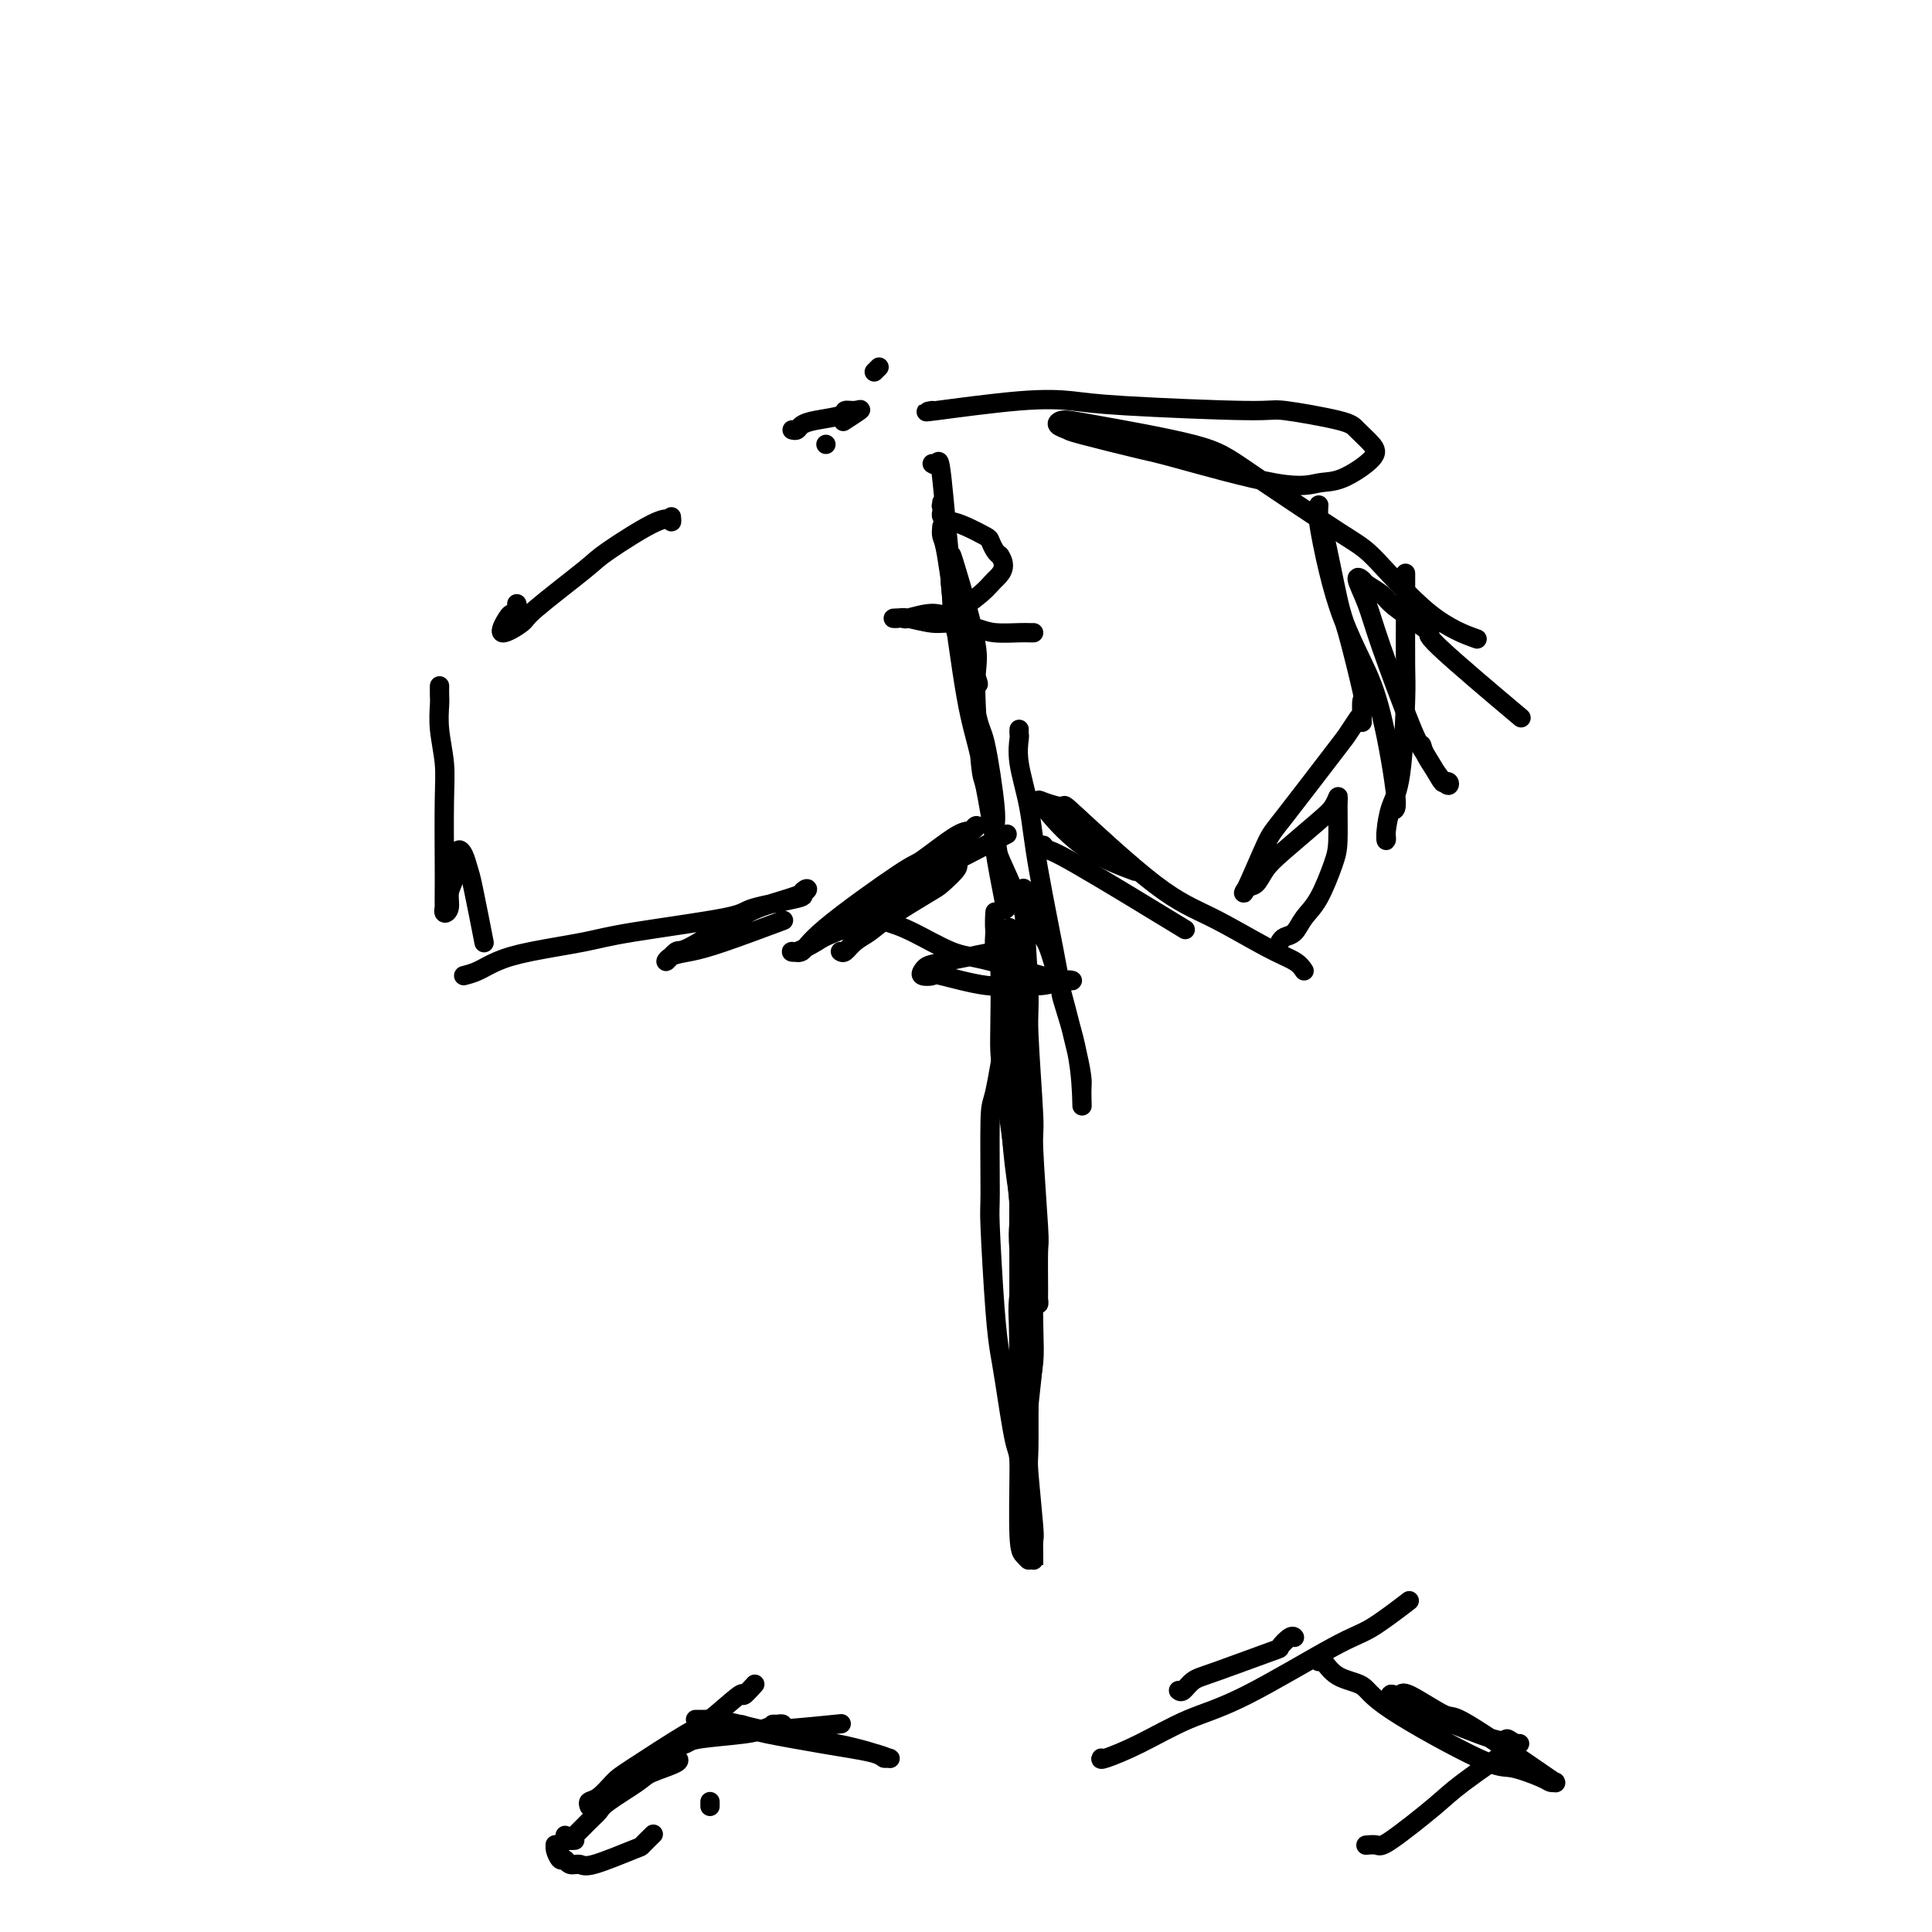 <svg viewBox='0 0 400 400' version='1.1' xmlns='http://www.w3.org/2000/svg' xmlns:xlink='http://www.w3.org/1999/xlink'><g fill='none' stroke='#000000' stroke-width='4' stroke-linecap='round' stroke-linejoin='round'><path d='M182,76c-0.417,0.417 -0.833,0.833 -1,1c-0.167,0.167 -0.083,0.083 0,0'/><path d='M164,89c0.361,0.089 0.722,0.178 1,0c0.278,-0.178 0.472,-0.621 1,-1c0.528,-0.379 1.388,-0.692 3,-1c1.612,-0.308 3.976,-0.611 5,-1c1.024,-0.389 0.708,-0.864 1,-1c0.292,-0.136 1.192,0.067 2,0c0.808,-0.067 1.525,-0.403 1,0c-0.525,0.403 -2.293,1.544 -3,2c-0.707,0.456 -0.354,0.228 0,0'/><path d='M171,92c0.000,0.000 0.000,0.000 0,0c0.000,0.000 0.000,0.000 0,0'/><path d='M139,107c0.056,0.588 0.113,1.177 0,1c-0.113,-0.177 -0.394,-1.118 -3,0c-2.606,1.118 -7.537,4.296 -10,6c-2.463,1.704 -2.457,1.935 -5,4c-2.543,2.065 -7.635,5.966 -10,8c-2.365,2.034 -2.003,2.203 -3,3c-0.997,0.797 -3.353,2.224 -4,2c-0.647,-0.224 0.415,-2.099 1,-3c0.585,-0.901 0.693,-0.829 1,-1c0.307,-0.171 0.813,-0.584 1,-1c0.187,-0.416 0.053,-0.833 0,-1c-0.053,-0.167 -0.027,-0.083 0,0'/><path d='M91,142c-0.008,0.724 -0.016,1.448 0,2c0.016,0.552 0.057,0.932 0,2c-0.057,1.068 -0.211,2.826 0,5c0.211,2.174 0.789,4.766 1,7c0.211,2.234 0.057,4.110 0,8c-0.057,3.890 -0.016,9.792 0,13c0.016,3.208 0.008,3.720 0,5c-0.008,1.280 -0.017,3.329 0,4c0.017,0.671 0.060,-0.034 0,0c-0.060,0.034 -0.223,0.808 0,1c0.223,0.192 0.830,-0.196 1,-1c0.170,-0.804 -0.099,-2.023 0,-3c0.099,-0.977 0.565,-1.711 1,-3c0.435,-1.289 0.838,-3.134 1,-4c0.162,-0.866 0.084,-0.752 0,-1c-0.084,-0.248 -0.173,-0.856 0,-1c0.173,-0.144 0.607,0.177 1,1c0.393,0.823 0.745,2.148 1,3c0.255,0.852 0.415,1.229 1,4c0.585,2.771 1.596,7.934 2,10c0.404,2.066 0.202,1.033 0,0'/><path d='M96,202c0.949,-0.243 1.898,-0.487 3,-1c1.102,-0.513 2.356,-1.296 4,-2c1.644,-0.704 3.679,-1.329 7,-2c3.321,-0.671 7.928,-1.388 11,-2c3.072,-0.612 4.608,-1.119 10,-2c5.392,-0.881 14.639,-2.135 19,-3c4.361,-0.865 3.835,-1.340 6,-2c2.165,-0.660 7.021,-1.505 9,-2c1.979,-0.495 1.081,-0.639 1,-1c-0.081,-0.361 0.654,-0.940 1,-1c0.346,-0.060 0.301,0.398 -1,1c-1.301,0.602 -3.859,1.346 -6,2c-2.141,0.654 -3.865,1.216 -7,3c-3.135,1.784 -7.680,4.791 -10,6c-2.320,1.209 -2.414,0.622 -3,1c-0.586,0.378 -1.665,1.722 -2,2c-0.335,0.278 0.073,-0.511 1,-1c0.927,-0.489 2.372,-0.677 4,-1c1.628,-0.323 3.438,-0.779 7,-2c3.562,-1.221 8.875,-3.206 11,-4c2.125,-0.794 1.063,-0.397 0,0'/><path d='M180,190c0.179,-0.083 0.358,-0.166 1,0c0.642,0.166 1.747,0.581 3,1c1.253,0.419 2.653,0.840 5,2c2.347,1.160 5.640,3.057 8,4c2.360,0.943 3.786,0.933 8,2c4.214,1.067 11.216,3.213 14,4c2.784,0.787 1.351,0.215 1,0c-0.351,-0.215 0.379,-0.072 1,0c0.621,0.072 1.133,0.074 1,0c-0.133,-0.074 -0.912,-0.223 -2,0c-1.088,0.223 -2.486,0.820 -4,1c-1.514,0.180 -3.145,-0.056 -5,0c-1.855,0.056 -3.934,0.404 -7,0c-3.066,-0.404 -7.121,-1.562 -9,-2c-1.879,-0.438 -1.584,-0.158 -2,0c-0.416,0.158 -1.542,0.193 -2,0c-0.458,-0.193 -0.247,-0.612 0,-1c0.247,-0.388 0.530,-0.743 1,-1c0.470,-0.257 1.127,-0.415 4,-1c2.873,-0.585 7.964,-1.596 10,-2c2.036,-0.404 1.018,-0.202 0,0'/><path d='M174,197c0.271,0.180 0.542,0.360 1,0c0.458,-0.360 1.104,-1.260 2,-2c0.896,-0.740 2.041,-1.319 3,-2c0.959,-0.681 1.732,-1.465 4,-3c2.268,-1.535 6.032,-3.821 8,-5c1.968,-1.179 2.139,-1.251 3,-2c0.861,-0.749 2.412,-2.176 3,-3c0.588,-0.824 0.214,-1.044 0,-1c-0.214,0.044 -0.268,0.353 -1,1c-0.732,0.647 -2.143,1.631 -4,3c-1.857,1.369 -4.159,3.123 -8,5c-3.841,1.877 -9.219,3.878 -12,5c-2.781,1.122 -2.965,1.364 -4,2c-1.035,0.636 -2.921,1.665 -4,2c-1.079,0.335 -1.349,-0.025 -1,0c0.349,0.025 1.318,0.433 2,0c0.682,-0.433 1.075,-1.709 5,-5c3.925,-3.291 11.380,-8.599 15,-11c3.620,-2.401 3.405,-1.897 5,-3c1.595,-1.103 5.002,-3.813 7,-5c1.998,-1.187 2.589,-0.850 3,-1c0.411,-0.150 0.643,-0.785 1,-1c0.357,-0.215 0.841,-0.008 -2,2c-2.841,2.008 -9.006,5.819 -12,8c-2.994,2.181 -2.816,2.734 -4,4c-1.184,1.266 -3.730,3.247 -5,4c-1.270,0.753 -1.265,0.280 -1,0c0.265,-0.280 0.790,-0.366 2,-1c1.210,-0.634 3.105,-1.817 5,-3'/><path d='M185,185c5.600,-3.067 16.600,-8.733 21,-11c4.400,-2.267 2.200,-1.133 0,0'/><path d='M216,175c0.339,0.440 0.679,0.881 1,1c0.321,0.119 0.625,-0.083 6,3c5.375,3.083 15.821,9.452 20,12c4.179,2.548 2.089,1.274 0,0'/><path d='M270,201c-0.436,-0.660 -0.871,-1.320 -2,-2c-1.129,-0.680 -2.950,-1.379 -6,-3c-3.050,-1.621 -7.328,-4.164 -11,-6c-3.672,-1.836 -6.737,-2.964 -12,-7c-5.263,-4.036 -12.725,-10.979 -16,-14c-3.275,-3.021 -2.365,-2.119 -3,-2c-0.635,0.119 -2.817,-0.546 -4,-1c-1.183,-0.454 -1.369,-0.699 0,1c1.369,1.699 4.292,5.342 8,8c3.708,2.658 8.202,4.331 10,5c1.798,0.669 0.899,0.335 0,0'/><path d='M265,195c0.238,-0.381 0.477,-0.762 1,-1c0.523,-0.238 1.331,-0.331 2,-1c0.669,-0.669 1.198,-1.912 2,-3c0.802,-1.088 1.876,-2.020 3,-4c1.124,-1.980 2.299,-5.008 3,-7c0.701,-1.992 0.929,-2.948 1,-5c0.071,-2.052 -0.014,-5.200 0,-7c0.014,-1.800 0.127,-2.253 0,-2c-0.127,0.253 -0.495,1.213 -1,2c-0.505,0.787 -1.147,1.400 -3,3c-1.853,1.600 -4.917,4.188 -7,6c-2.083,1.812 -3.186,2.847 -4,4c-0.814,1.153 -1.341,2.425 -2,3c-0.659,0.575 -1.452,0.452 -2,1c-0.548,0.548 -0.853,1.768 0,0c0.853,-1.768 2.863,-6.523 4,-9c1.137,-2.477 1.401,-2.675 4,-6c2.599,-3.325 7.532,-9.778 10,-13c2.468,-3.222 2.472,-3.214 3,-4c0.528,-0.786 1.579,-2.368 2,-3c0.421,-0.632 0.210,-0.316 0,0'/><path d='M282,149c0.022,0.483 0.043,0.965 0,0c-0.043,-0.965 -0.151,-3.378 0,-4c0.151,-0.622 0.562,0.548 0,-2c-0.562,-2.548 -2.098,-8.813 -3,-12c-0.902,-3.187 -1.169,-3.296 -2,-7c-0.831,-3.704 -2.224,-11.003 -3,-14c-0.776,-2.997 -0.935,-1.691 -1,-2c-0.065,-0.309 -0.038,-2.232 0,-3c0.038,-0.768 0.085,-0.382 0,0c-0.085,0.382 -0.302,0.761 0,3c0.302,2.239 1.122,6.339 2,10c0.878,3.661 1.812,6.882 3,10c1.188,3.118 2.630,6.132 4,9c1.370,2.868 2.668,5.590 4,11c1.332,5.410 2.697,13.507 3,17c0.303,3.493 -0.455,2.383 -1,3c-0.545,0.617 -0.876,2.963 -1,4c-0.124,1.037 -0.041,0.767 0,1c0.041,0.233 0.039,0.970 0,1c-0.039,0.030 -0.116,-0.649 0,-2c0.116,-1.351 0.423,-3.376 1,-5c0.577,-1.624 1.422,-2.846 2,-7c0.578,-4.154 0.887,-11.240 1,-15c0.113,-3.760 0.030,-4.195 0,-7c-0.030,-2.805 -0.008,-7.979 0,-11c0.008,-3.021 0.002,-3.890 0,-5c-0.002,-1.110 -0.001,-2.460 0,-3c0.001,-0.540 0.000,-0.270 0,0'/><path d='M193,85c-1.207,0.221 -2.414,0.442 1,0c3.414,-0.442 11.448,-1.546 17,-2c5.552,-0.454 8.622,-0.259 11,0c2.378,0.259 4.064,0.582 11,1c6.936,0.418 19.122,0.930 25,1c5.878,0.070 5.447,-0.303 8,0c2.553,0.303 8.091,1.283 11,2c2.909,0.717 3.189,1.172 4,2c0.811,0.828 2.153,2.031 3,3c0.847,0.969 1.197,1.706 0,3c-1.197,1.294 -3.942,3.144 -6,4c-2.058,0.856 -3.428,0.716 -5,1c-1.572,0.284 -3.347,0.991 -9,0c-5.653,-0.991 -15.183,-3.680 -20,-5c-4.817,-1.320 -4.921,-1.272 -8,-2c-3.079,-0.728 -9.132,-2.233 -12,-3c-2.868,-0.767 -2.551,-0.796 -3,-1c-0.449,-0.204 -1.666,-0.583 -2,-1c-0.334,-0.417 0.214,-0.872 1,-1c0.786,-0.128 1.811,0.072 7,1c5.189,0.928 14.544,2.583 20,4c5.456,1.417 7.015,2.597 12,6c4.985,3.403 13.397,9.028 18,12c4.603,2.972 5.399,3.292 8,6c2.601,2.708 7.008,7.806 11,11c3.992,3.194 7.569,4.484 9,5c1.431,0.516 0.715,0.258 0,0'/><path d='M313,147c1.663,1.400 3.325,2.800 0,0c-3.325,-2.800 -11.638,-9.800 -15,-13c-3.362,-3.200 -1.773,-2.602 -2,-3c-0.227,-0.398 -2.270,-1.794 -4,-3c-1.730,-1.206 -3.149,-2.222 -4,-3c-0.851,-0.778 -1.136,-1.319 -2,-2c-0.864,-0.681 -2.306,-1.502 -3,-2c-0.694,-0.498 -0.639,-0.674 -1,-1c-0.361,-0.326 -1.140,-0.803 -1,0c0.140,0.803 1.197,2.884 2,5c0.803,2.116 1.353,4.266 3,9c1.647,4.734 4.393,12.052 6,16c1.607,3.948 2.077,4.528 3,6c0.923,1.472 2.299,3.838 3,5c0.701,1.162 0.727,1.121 1,1c0.273,-0.121 0.794,-0.323 1,0c0.206,0.323 0.097,1.173 -1,0c-1.097,-1.173 -3.184,-4.367 -4,-6c-0.816,-1.633 -0.363,-1.706 -1,-2c-0.637,-0.294 -2.364,-0.810 -3,-1c-0.636,-0.190 -0.182,-0.054 0,0c0.182,0.054 0.091,0.027 0,0'/><path d='M195,109c-0.065,0.742 -0.130,1.485 0,2c0.130,0.515 0.455,0.804 1,4c0.545,3.196 1.308,9.301 2,12c0.692,2.699 1.311,1.993 2,4c0.689,2.007 1.449,6.726 2,9c0.551,2.274 0.895,2.102 0,0c-0.895,-2.102 -3.028,-6.134 -4,-9c-0.972,-2.866 -0.782,-4.567 -1,-8c-0.218,-3.433 -0.843,-8.599 -1,-11c-0.157,-2.401 0.154,-2.038 0,-3c-0.154,-0.962 -0.773,-3.250 -1,-4c-0.227,-0.750 -0.062,0.036 0,0c0.062,-0.036 0.020,-0.896 0,-1c-0.020,-0.104 -0.018,0.546 0,1c0.018,0.454 0.051,0.712 0,1c-0.051,0.288 -0.185,0.606 0,1c0.185,0.394 0.690,0.864 1,1c0.310,0.136 0.426,-0.062 1,0c0.574,0.062 1.607,0.384 3,1c1.393,0.616 3.147,1.526 4,2c0.853,0.474 0.807,0.512 1,1c0.193,0.488 0.627,1.425 1,2c0.373,0.575 0.687,0.787 1,1'/><path d='M207,115c1.726,2.564 0.041,3.973 -1,5c-1.041,1.027 -1.440,1.673 -3,3c-1.560,1.327 -4.283,3.336 -6,4c-1.717,0.664 -2.429,-0.018 -4,0c-1.571,0.018 -4.001,0.736 -5,1c-0.999,0.264 -0.567,0.075 -1,0c-0.433,-0.075 -1.731,-0.035 -2,0c-0.269,0.035 0.490,0.065 1,0c0.510,-0.065 0.770,-0.224 2,0c1.230,0.224 3.429,0.830 5,1c1.571,0.170 2.515,-0.098 4,0c1.485,0.098 3.512,0.562 5,1c1.488,0.438 2.437,0.849 4,1c1.563,0.151 3.738,0.040 5,0c1.262,-0.040 1.609,-0.011 2,0c0.391,0.011 0.826,0.003 1,0c0.174,-0.003 0.087,-0.002 0,0'/><path d='M193,96c0.360,0.223 0.719,0.446 1,0c0.281,-0.446 0.483,-1.560 1,3c0.517,4.560 1.347,14.794 2,20c0.653,5.206 1.127,5.383 2,10c0.873,4.617 2.146,13.674 3,18c0.854,4.326 1.290,3.920 2,7c0.710,3.080 1.695,9.646 2,13c0.305,3.354 -0.070,3.498 0,5c0.070,1.502 0.585,4.364 1,7c0.415,2.636 0.729,5.046 1,7c0.271,1.954 0.499,3.453 0,1c-0.499,-2.453 -1.725,-8.856 -2,-11c-0.275,-2.144 0.399,-0.027 0,-3c-0.399,-2.973 -1.872,-11.035 -3,-16c-1.128,-4.965 -1.910,-6.833 -3,-13c-1.090,-6.167 -2.488,-16.632 -3,-21c-0.512,-4.368 -0.137,-2.637 0,-3c0.137,-0.363 0.038,-2.820 0,-4c-0.038,-1.180 -0.015,-1.083 0,-1c0.015,0.083 0.021,0.154 0,0c-0.021,-0.154 -0.070,-0.531 1,3c1.070,3.531 3.260,10.970 4,15c0.740,4.030 0.030,4.652 0,9c-0.030,4.348 0.619,12.423 1,16c0.381,3.577 0.494,2.657 1,5c0.506,2.343 1.404,7.947 2,11c0.596,3.053 0.891,3.553 2,6c1.109,2.447 3.031,6.842 4,9c0.969,2.158 0.984,2.079 1,2'/><path d='M213,191c1.167,2.833 0.583,1.417 0,0'/><path d='M211,151c-0.014,0.405 -0.028,0.809 0,1c0.028,0.191 0.099,0.168 0,1c-0.099,0.832 -0.369,2.520 0,5c0.369,2.480 1.377,5.754 2,9c0.623,3.246 0.860,6.465 2,13c1.140,6.535 3.181,16.387 4,21c0.819,4.613 0.415,3.987 1,6c0.585,2.013 2.158,6.664 3,11c0.842,4.336 0.955,8.355 1,10c0.045,1.645 0.024,0.916 0,0c-0.024,-0.916 -0.051,-2.017 0,-3c0.051,-0.983 0.181,-1.846 -1,-7c-1.181,-5.154 -3.675,-14.599 -5,-19c-1.325,-4.401 -1.483,-3.757 -2,-5c-0.517,-1.243 -1.392,-4.372 -2,-6c-0.608,-1.628 -0.947,-1.757 -1,-2c-0.053,-0.243 0.181,-0.602 0,-1c-0.181,-0.398 -0.776,-0.836 -1,-1c-0.224,-0.164 -0.075,-0.056 0,0c0.075,0.056 0.077,0.058 0,0c-0.077,-0.058 -0.232,-0.177 0,4c0.232,4.177 0.850,12.651 1,17c0.150,4.349 -0.170,4.573 0,9c0.170,4.427 0.830,13.057 1,17c0.170,3.943 -0.151,3.199 0,7c0.151,3.801 0.773,12.147 1,16c0.227,3.853 0.058,3.212 0,5c-0.058,1.788 -0.005,6.005 0,8c0.005,1.995 -0.037,1.768 0,2c0.037,0.232 0.153,0.923 0,1c-0.153,0.077 -0.577,-0.462 -1,-1'/><path d='M214,269c-0.569,10.974 -2.491,-3.592 -3,-10c-0.509,-6.408 0.396,-4.657 0,-10c-0.396,-5.343 -2.092,-17.780 -3,-24c-0.908,-6.220 -1.028,-6.222 -1,-10c0.028,-3.778 0.204,-11.331 0,-15c-0.204,-3.669 -0.787,-3.455 -1,-4c-0.213,-0.545 -0.054,-1.847 0,-3c0.054,-1.153 0.004,-2.155 0,-3c-0.004,-0.845 0.039,-1.534 0,-1c-0.039,0.534 -0.161,2.292 0,4c0.161,1.708 0.603,3.366 1,6c0.397,2.634 0.747,6.245 1,9c0.253,2.755 0.408,4.653 1,10c0.592,5.347 1.622,14.142 2,19c0.378,4.858 0.104,5.778 0,10c-0.104,4.222 -0.038,11.744 0,16c0.038,4.256 0.049,5.245 0,8c-0.049,2.755 -0.156,7.276 0,10c0.156,2.724 0.577,3.650 1,5c0.423,1.350 0.850,3.123 1,4c0.150,0.877 0.023,0.859 0,1c-0.023,0.141 0.056,0.441 0,1c-0.056,0.559 -0.249,1.375 0,-1c0.249,-2.375 0.938,-7.943 1,-11c0.062,-3.057 -0.504,-3.603 -1,-8c-0.496,-4.397 -0.920,-12.644 -1,-17c-0.080,-4.356 0.186,-4.819 0,-6c-0.186,-1.181 -0.823,-3.079 -1,-7c-0.177,-3.921 0.106,-9.863 0,-14c-0.106,-4.137 -0.602,-6.468 -1,-10c-0.398,-3.532 -0.699,-8.266 -1,-13'/><path d='M209,205c-0.409,-13.992 0.570,-6.472 1,-5c0.430,1.472 0.311,-3.105 0,-5c-0.311,-1.895 -0.814,-1.107 -1,-1c-0.186,0.107 -0.053,-0.467 0,-1c0.053,-0.533 0.027,-1.027 0,-1c-0.027,0.027 -0.056,0.573 0,1c0.056,0.427 0.196,0.735 0,2c-0.196,1.265 -0.729,3.489 -1,5c-0.271,1.511 -0.279,2.311 0,6c0.279,3.689 0.845,10.269 1,14c0.155,3.731 -0.102,4.613 0,8c0.102,3.387 0.563,9.280 1,13c0.437,3.720 0.849,5.269 1,9c0.151,3.731 0.040,9.644 0,13c-0.040,3.356 -0.011,4.153 0,6c0.011,1.847 0.003,4.743 0,7c-0.003,2.257 -0.002,3.876 0,5c0.002,1.124 0.003,1.752 0,3c-0.003,1.248 -0.012,3.117 0,4c0.012,0.883 0.045,0.782 0,1c-0.045,0.218 -0.170,0.756 0,1c0.170,0.244 0.633,0.195 1,0c0.367,-0.195 0.637,-0.537 1,-2c0.363,-1.463 0.818,-4.047 1,-6c0.182,-1.953 0.092,-3.275 0,-8c-0.092,-4.725 -0.185,-12.852 0,-17c0.185,-4.148 0.647,-4.318 0,-9c-0.647,-4.682 -2.405,-13.876 -3,-19c-0.595,-5.124 -0.027,-6.178 0,-8c0.027,-1.822 -0.486,-4.411 -1,-7'/><path d='M210,214c-0.567,-5.499 0.016,-2.247 0,-1c-0.016,1.247 -0.631,0.489 -1,0c-0.369,-0.489 -0.492,-0.709 -1,2c-0.508,2.709 -1.401,8.347 -2,11c-0.599,2.653 -0.903,2.320 -1,6c-0.097,3.680 0.015,11.372 0,15c-0.015,3.628 -0.155,3.194 0,7c0.155,3.806 0.606,11.854 1,17c0.394,5.146 0.732,7.390 1,9c0.268,1.610 0.467,2.586 1,6c0.533,3.414 1.400,9.265 2,12c0.600,2.735 0.931,2.354 1,5c0.069,2.646 -0.125,8.319 0,11c0.125,2.681 0.570,2.369 1,3c0.430,0.631 0.844,2.205 1,3c0.156,0.795 0.052,0.812 0,1c-0.052,0.188 -0.052,0.546 0,1c0.052,0.454 0.157,1.005 0,1c-0.157,-0.005 -0.578,-0.566 -1,-1c-0.422,-0.434 -0.847,-0.742 -1,-4c-0.153,-3.258 -0.033,-9.465 0,-13c0.033,-3.535 -0.019,-4.398 0,-9c0.019,-4.602 0.110,-12.942 0,-18c-0.110,-5.058 -0.422,-6.832 0,-10c0.422,-3.168 1.577,-7.729 2,-10c0.423,-2.271 0.113,-2.252 0,-3c-0.113,-0.748 -0.030,-2.262 0,-3c0.030,-0.738 0.008,-0.699 0,-1c-0.008,-0.301 -0.002,-0.943 0,-1c0.002,-0.057 0.001,0.472 0,1'/><path d='M213,251c0.210,-10.160 0.736,0.441 1,6c0.264,5.559 0.267,6.075 0,7c-0.267,0.925 -0.805,2.259 -1,6c-0.195,3.741 -0.049,9.889 0,13c0.049,3.111 -0.001,3.185 0,6c0.001,2.815 0.053,8.373 0,11c-0.053,2.627 -0.210,2.324 0,5c0.210,2.676 0.788,8.329 1,11c0.212,2.671 0.057,2.358 0,3c-0.057,0.642 -0.015,2.238 0,3c0.015,0.762 0.004,0.689 0,1c-0.004,0.311 -0.001,1.007 0,1c0.001,-0.007 0.000,-0.716 0,-1c-0.000,-0.284 -0.000,-0.142 0,0'/><path d='M160,357c0.300,-0.006 0.599,-0.013 1,0c0.401,0.013 0.903,0.045 1,0c0.097,-0.045 -0.210,-0.167 -1,0c-0.790,0.167 -2.064,0.622 -3,1c-0.936,0.378 -1.534,0.678 -4,1c-2.466,0.322 -6.799,0.664 -9,1c-2.201,0.336 -2.271,0.664 -3,1c-0.729,0.336 -2.116,0.678 -3,1c-0.884,0.322 -1.263,0.622 -2,1c-0.737,0.378 -1.831,0.833 -2,1c-0.169,0.167 0.586,0.047 1,0c0.414,-0.047 0.486,-0.020 1,0c0.514,0.020 1.470,0.034 2,0c0.530,-0.034 0.632,-0.115 1,0c0.368,0.115 1.000,0.426 0,1c-1.000,0.574 -3.632,1.413 -5,2c-1.368,0.587 -1.473,0.924 -3,2c-1.527,1.076 -4.477,2.891 -6,4c-1.523,1.109 -1.620,1.513 -2,2c-0.380,0.487 -1.044,1.059 -2,2c-0.956,0.941 -2.205,2.252 -3,3c-0.795,0.748 -1.137,0.932 -1,1c0.137,0.068 0.753,0.019 1,0c0.247,-0.019 0.123,-0.010 0,0'/><path d='M147,373c0.000,0.417 0.000,0.833 0,1c0.000,0.167 0.000,0.083 0,0'/><path d='M117,380c-0.022,0.453 -0.044,0.905 0,1c0.044,0.095 0.155,-0.169 0,0c-0.155,0.169 -0.574,0.771 -1,1c-0.426,0.229 -0.857,0.085 -1,0c-0.143,-0.085 0.002,-0.110 0,0c-0.002,0.110 -0.152,0.354 0,1c0.152,0.646 0.605,1.693 1,2c0.395,0.307 0.733,-0.125 1,0c0.267,0.125 0.462,0.806 1,1c0.538,0.194 1.420,-0.099 2,0c0.580,0.099 0.860,0.590 3,0c2.140,-0.590 6.141,-2.261 8,-3c1.859,-0.739 1.578,-0.545 2,-1c0.422,-0.455 1.549,-1.559 2,-2c0.451,-0.441 0.225,-0.221 0,0'/><path d='M122,374c-0.146,-0.390 -0.292,-0.781 0,-1c0.292,-0.219 1.022,-0.268 2,-1c0.978,-0.732 2.203,-2.149 3,-3c0.797,-0.851 1.164,-1.136 4,-3c2.836,-1.864 8.140,-5.305 11,-7c2.860,-1.695 3.275,-1.642 5,-3c1.725,-1.358 4.761,-4.127 6,-5c1.239,-0.873 0.680,0.150 1,0c0.320,-0.150 1.520,-1.471 2,-2c0.480,-0.529 0.240,-0.264 0,0'/><path d='M144,356c0.355,-0.002 0.710,-0.004 1,0c0.290,0.004 0.516,0.013 1,0c0.484,-0.013 1.226,-0.050 2,0c0.774,0.050 1.580,0.185 5,1c3.420,0.815 9.456,2.309 13,3c3.544,0.691 4.598,0.578 7,1c2.402,0.422 6.153,1.378 8,2c1.847,0.622 1.789,0.910 2,1c0.211,0.090 0.689,-0.016 1,0c0.311,0.016 0.454,0.155 0,0c-0.454,-0.155 -1.506,-0.604 -3,-1c-1.494,-0.396 -3.431,-0.738 -5,-1c-1.569,-0.262 -2.772,-0.445 -6,-1c-3.228,-0.555 -8.482,-1.482 -11,-2c-2.518,-0.518 -2.302,-0.626 -3,-1c-0.698,-0.374 -2.311,-1.015 -3,-1c-0.689,0.015 -0.453,0.684 1,1c1.453,0.316 4.122,0.277 8,0c3.878,-0.277 8.965,-0.794 11,-1c2.035,-0.206 1.017,-0.103 0,0'/><path d='M244,350c0.262,0.197 0.524,0.395 1,0c0.476,-0.395 1.168,-1.381 2,-2c0.832,-0.619 1.806,-0.870 5,-2c3.194,-1.130 8.607,-3.140 11,-4c2.393,-0.860 1.765,-0.571 2,-1c0.235,-0.429 1.332,-1.577 2,-2c0.668,-0.423 0.905,-0.121 1,0c0.095,0.121 0.047,0.060 0,0'/><path d='M228,364c-0.129,0.208 -0.257,0.417 1,0c1.257,-0.417 3.900,-1.459 7,-3c3.100,-1.541 6.657,-3.580 10,-5c3.343,-1.420 6.473,-2.220 12,-5c5.527,-2.780 13.450,-7.539 18,-10c4.550,-2.461 5.725,-2.624 8,-4c2.275,-1.376 5.650,-3.965 7,-5c1.350,-1.035 0.675,-0.518 0,0'/><path d='M273,344c0.222,-0.299 0.444,-0.598 1,0c0.556,0.598 1.447,2.092 3,3c1.553,0.908 3.768,1.231 5,2c1.232,0.769 1.482,1.986 6,5c4.518,3.014 13.306,7.827 18,10c4.694,2.173 5.296,1.706 7,2c1.704,0.294 4.512,1.349 6,2c1.488,0.651 1.656,0.898 2,1c0.344,0.102 0.866,0.060 1,0c0.134,-0.060 -0.118,-0.136 0,0c0.118,0.136 0.607,0.485 -3,-2c-3.607,-2.485 -11.308,-7.804 -15,-10c-3.692,-2.196 -3.374,-1.270 -5,-2c-1.626,-0.730 -5.197,-3.117 -7,-4c-1.803,-0.883 -1.840,-0.262 -2,0c-0.160,0.262 -0.445,0.166 -1,0c-0.555,-0.166 -1.380,-0.403 -1,0c0.380,0.403 1.964,1.447 3,2c1.036,0.553 1.523,0.615 5,2c3.477,1.385 9.945,4.093 13,5c3.055,0.907 2.696,0.013 3,0c0.304,-0.013 1.269,0.855 2,1c0.731,0.145 1.227,-0.434 -1,1c-2.227,1.434 -7.179,4.882 -10,7c-2.821,2.118 -3.513,2.907 -6,5c-2.487,2.093 -6.770,5.489 -9,7c-2.230,1.511 -2.408,1.138 -3,1c-0.592,-0.138 -1.598,-0.039 -2,0c-0.402,0.039 -0.201,0.020 0,0'/></g>
</svg>